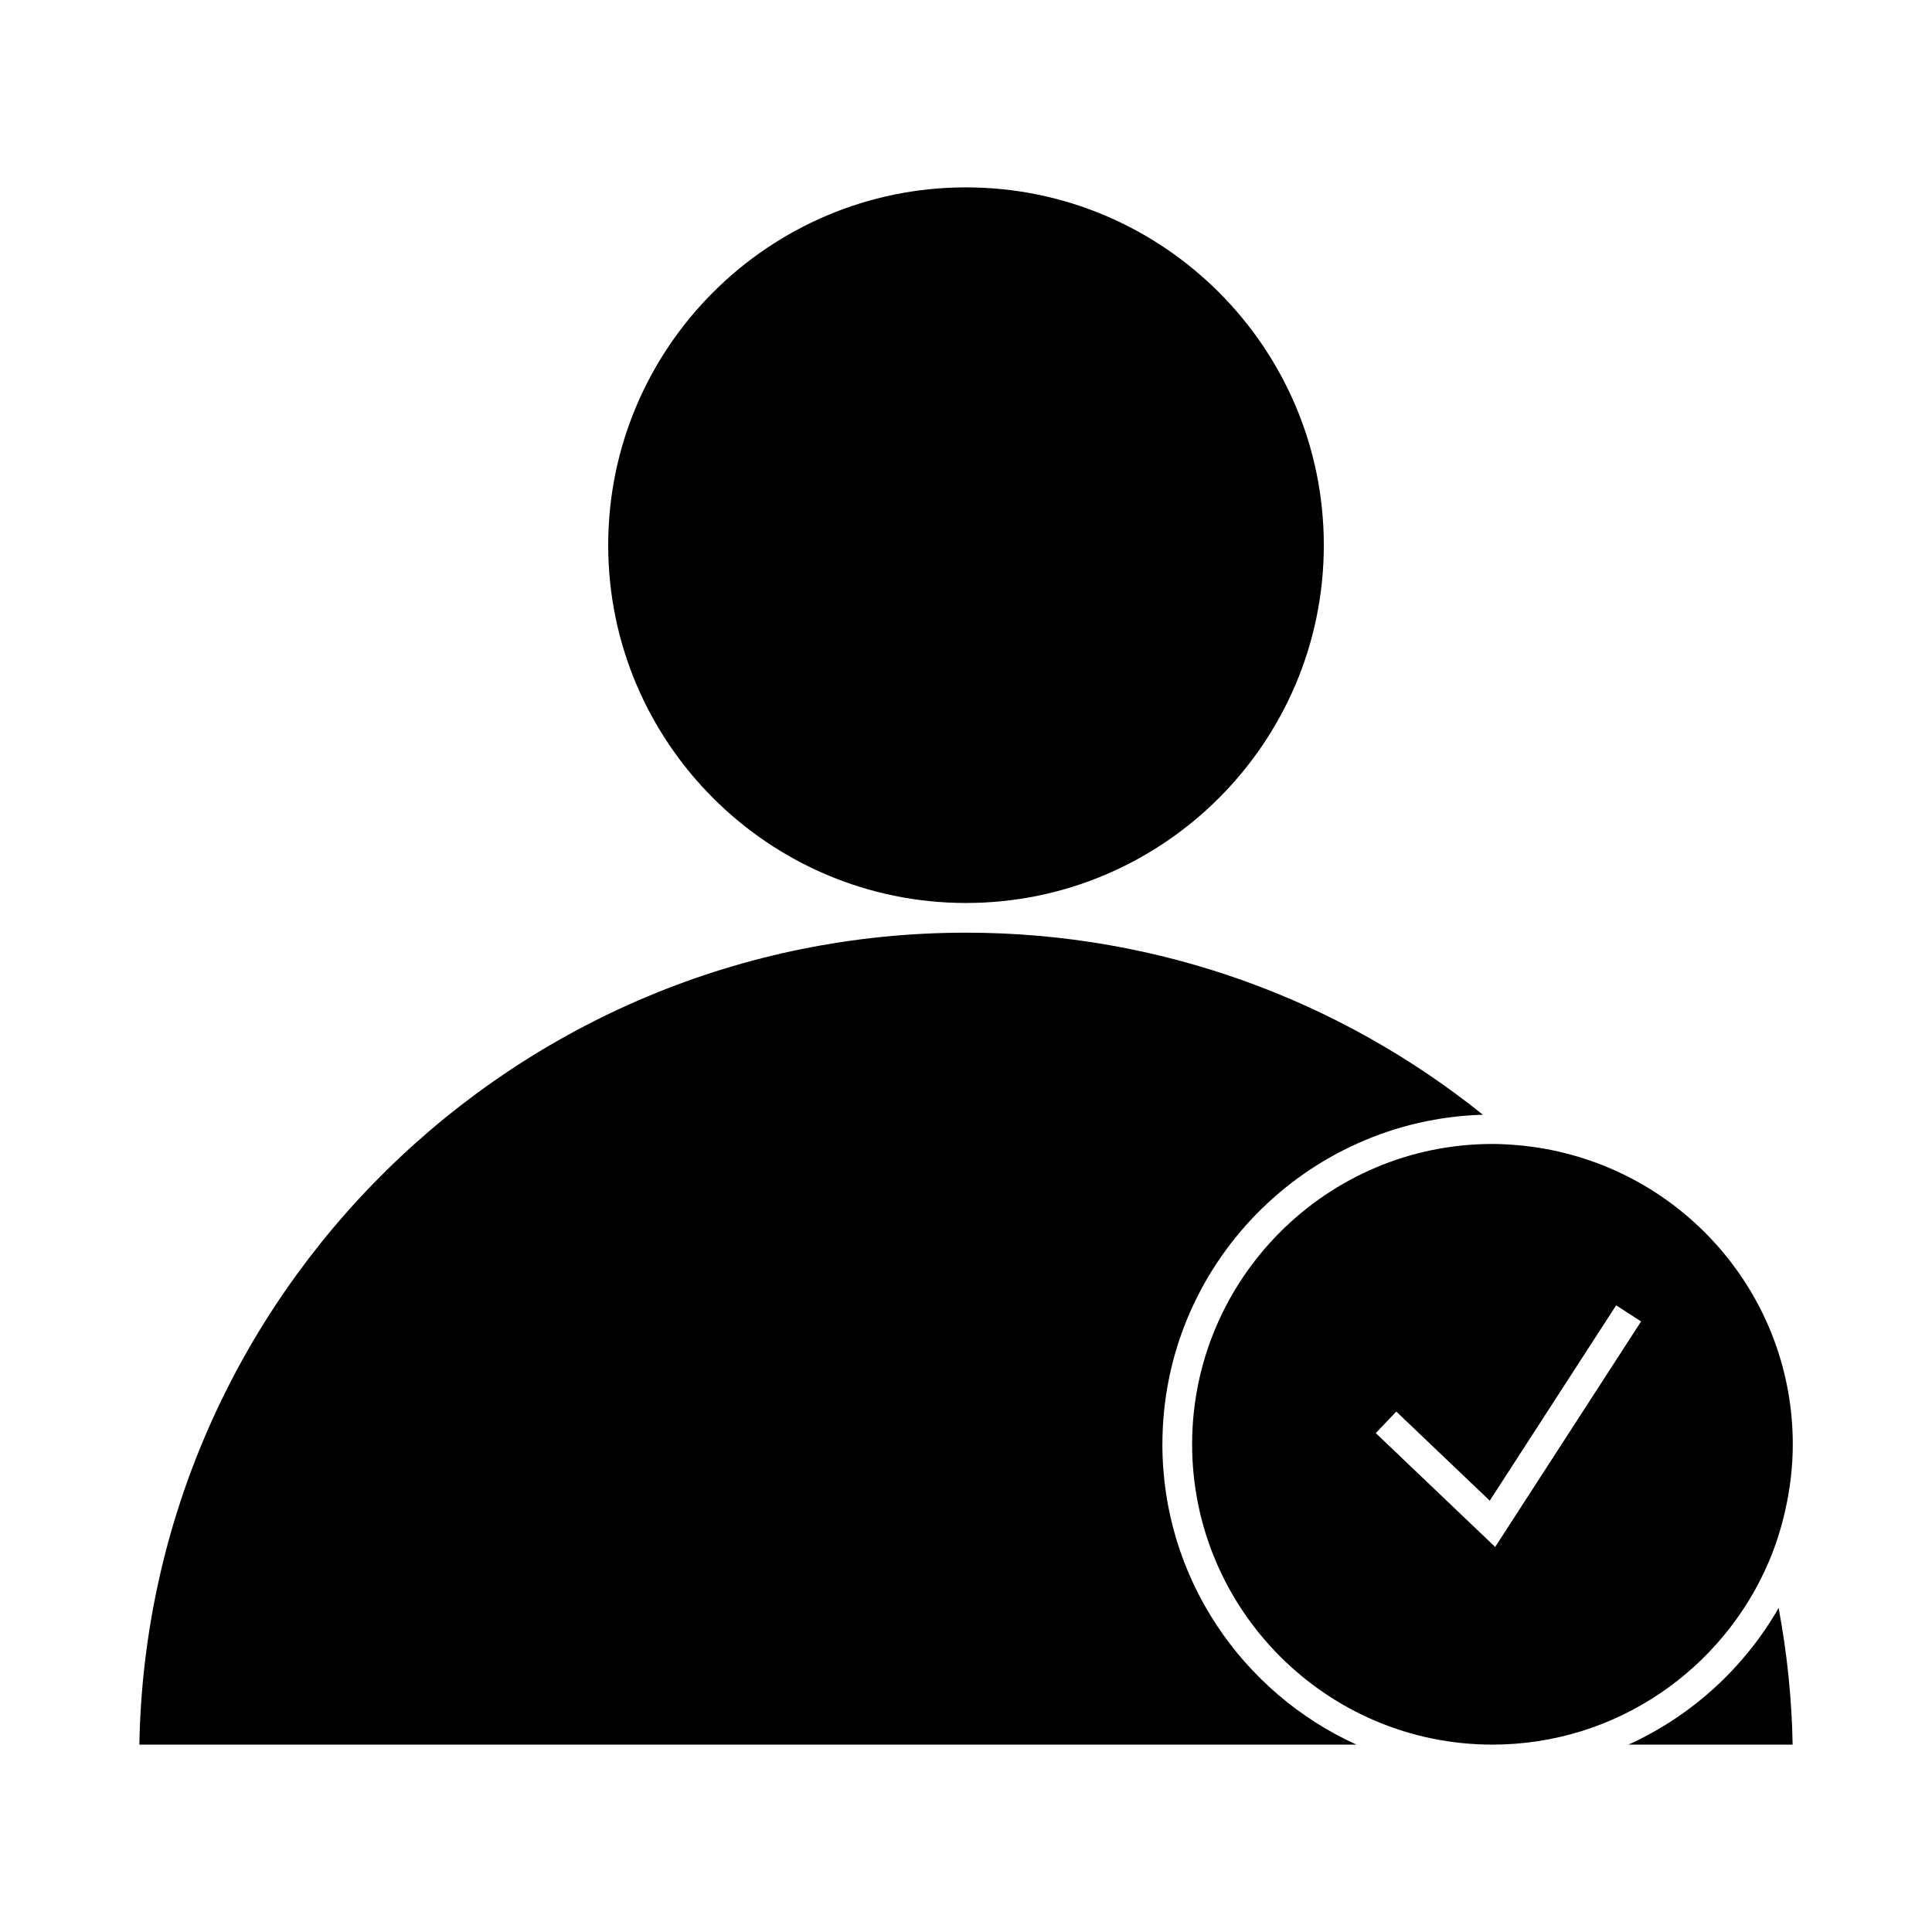 <?xml version="1.0" encoding="UTF-8"?>
<!-- Uploaded to: ICON Repo, www.svgrepo.com, Generator: ICON Repo Mixer Tools -->
<svg fill="#000000" width="800px" height="800px" version="1.1" viewBox="144 144 512 512" xmlns="http://www.w3.org/2000/svg">
 <g>
  <path d="m575.57 606.34h43.496c-0.215-12.355-1.516-24.434-3.711-36.211-9.113 15.863-23.035 28.59-39.785 36.211z"/>
  <path d="m560.66 450.1c-4.57-1.266-9.289-2.164-14.145-2.586-2.309-0.199-4.641-0.352-7-0.352-43.883 0-79.59 35.707-79.59 79.59 0 43.883 35.707 79.59 79.59 79.59 32.82 0 61.055-19.973 73.211-48.398 1.879-4.402 3.336-9.02 4.402-13.785 1.258-5.609 1.977-11.426 1.977-17.406 0-36.555-24.809-67.363-58.445-76.652zm-20.422 103.86-31.645-30.176 5.438-5.703 1.164 1.105 23.605 22.508 30.191-46.664 3.305-5.106 6.609 4.273z"/>
  <path d="m452.05 526.75c0-47.367 37.887-85.977 84.934-87.336-37.551-30.156-85.184-48.246-136.98-48.246-119.5 0-216.96 96.16-219.07 215.17h322.52c-30.27-13.77-51.41-44.223-51.41-79.59z"/>
  <path d="m400 383.3c52.289 0 94.824-42.535 94.824-94.82 0-52.289-42.535-94.824-94.824-94.824-52.285 0-94.82 42.535-94.82 94.824 0 52.285 42.535 94.82 94.82 94.82z"/>
 </g>
</svg>